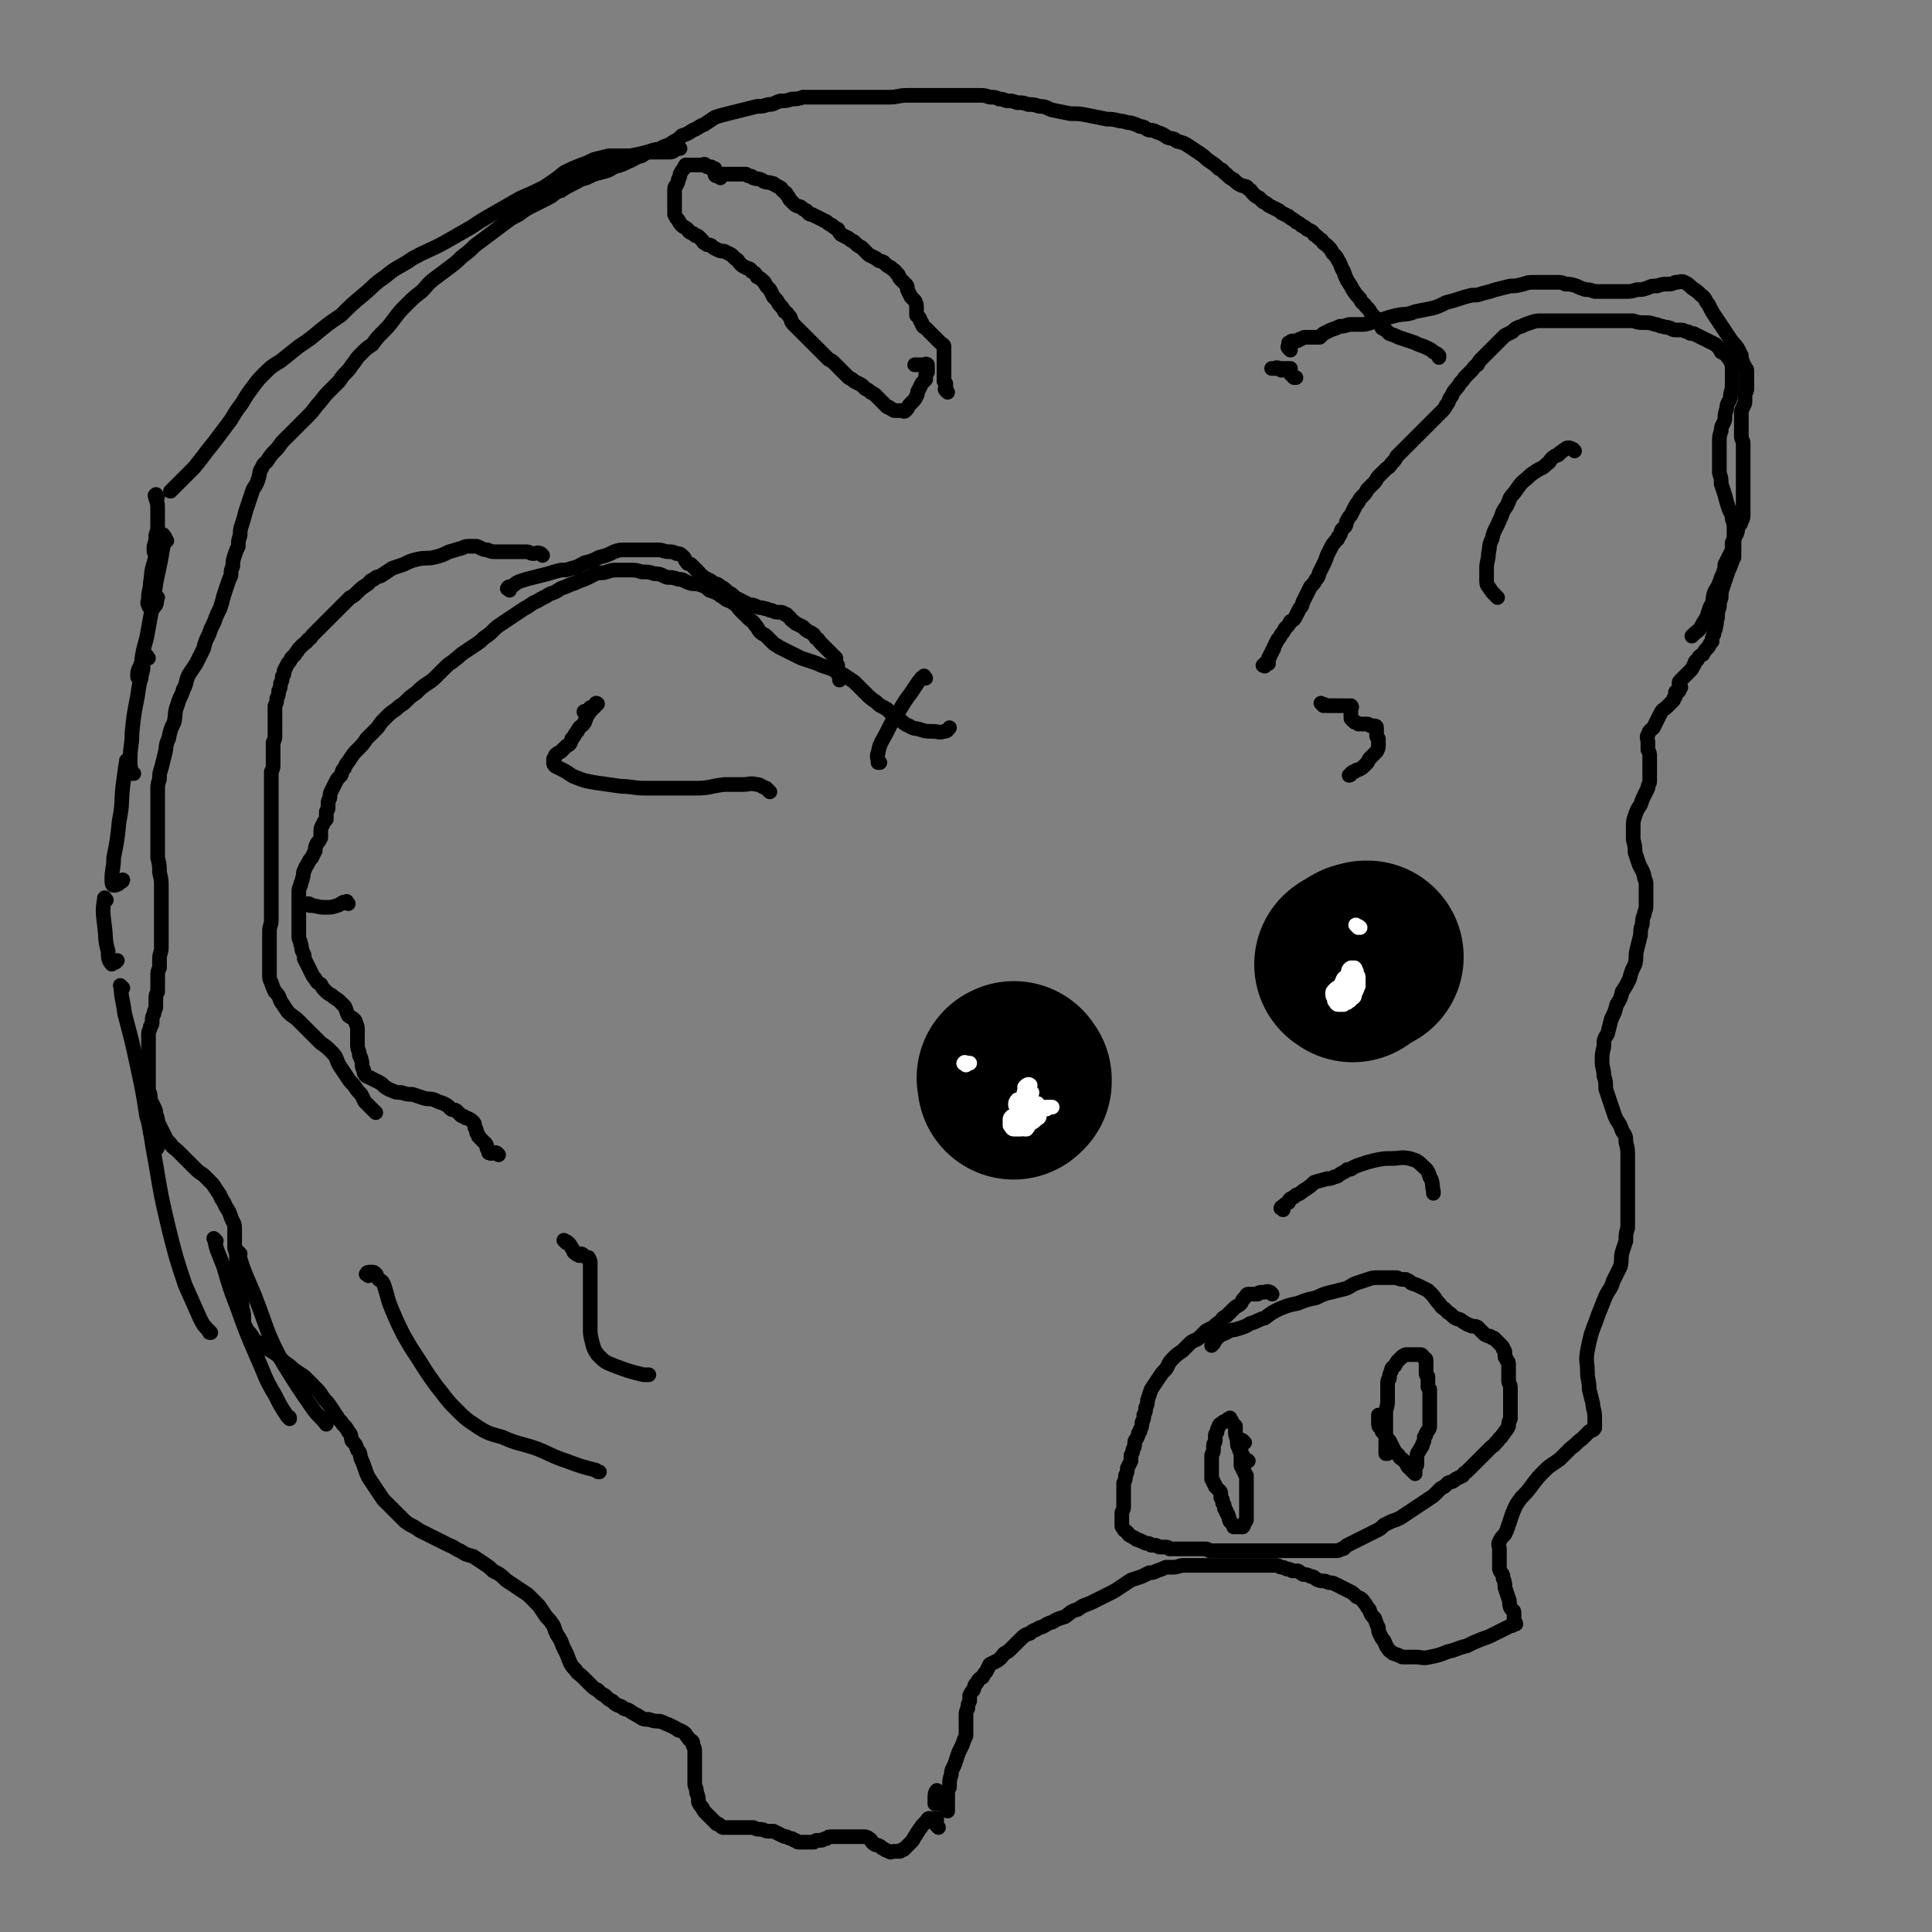 <svg viewBox='0 0 1054 1054' version='1.1' xmlns='http://www.w3.org/2000/svg' xmlns:xlink='http://www.w3.org/1999/xlink'><rect x="0" y="0" width="1054" height="1054" fill="#808080" stroke="none"/><g fill='none' stroke='#000000' stroke-width='8' stroke-linecap='round' stroke-linejoin='round'><path d='M272,630c-1,-1 -1,-1 -1,-1 -2,-1 -2,1 -4,0 -1,0 0,-1 -1,-2 -1,-1 0,-2 -1,-3 -1,-1 -1,-1 -2,-2 -1,-1 -1,-1 -2,-2 0,-1 0,-1 -1,-2 0,-1 0,-2 -1,-3 0,-2 0,-2 -1,-3 -1,-1 -1,-1 -3,-2 -1,0 -1,0 -2,-1 -1,0 -1,0 -2,-1 -1,-1 -1,-1 -2,-2 -1,-1 -2,0 -3,-1 -2,-2 -2,-2 -4,-3 -3,-1 -3,-1 -5,-2 -3,-1 -3,0 -6,-1 -3,-1 -3,-1 -6,-2 -3,0 -3,0 -6,-1 -3,0 -3,0 -5,-1 -3,-1 -2,-1 -4,-2 -2,-2 -2,-2 -4,-3 -2,-1 -2,-1 -4,-2 -1,-1 -2,0 -3,-2 -1,-1 0,-2 -1,-3 -1,-2 0,-3 -1,-5 0,-2 -1,-1 -1,-3 0,-2 -1,-2 -1,-5 0,-1 0,-2 0,-3 0,-2 0,-3 0,-5 0,-2 0,-2 -1,-4 0,-1 0,-1 -1,-2 -1,-1 -2,-1 -3,-2 -1,-2 -1,-3 -2,-5 -1,-1 -1,-1 -3,-3 -1,-1 -2,-1 -4,-3 -2,-1 -2,-1 -4,-3 -1,-1 -1,-1 -2,-3 -2,-1 -2,-1 -3,-3 -1,-1 -1,-1 -2,-3 -1,-2 -1,-2 -2,-4 -1,-2 -1,-2 -2,-4 0,-2 0,-2 -1,-4 -1,-2 0,-2 -1,-4 0,-2 -1,-2 -1,-4 0,-2 0,-2 0,-4 0,-2 0,-2 0,-4 0,-2 0,-2 0,-4 0,-2 0,-2 0,-4 0,-2 0,-2 0,-4 0,-2 0,-2 0,-4 0,-2 0,-2 1,-4 0,-2 1,-2 1,-4 1,-2 0,-3 1,-4 1,-3 1,-2 2,-4 1,-2 1,-2 2,-3 1,-2 1,-2 2,-4 0,-2 0,-2 1,-4 1,-1 1,-1 2,-3 0,-1 0,-1 0,-3 0,-2 0,-2 1,-4 1,-2 1,-2 2,-3 0,-2 0,-2 0,-4 0,-1 1,-1 1,-2 0,-2 0,-2 0,-3 0,-2 1,-2 1,-3 0,-2 0,-2 1,-4 1,-2 1,-2 2,-4 1,-2 1,-2 3,-4 1,-2 0,-2 2,-4 1,-3 2,-3 3,-5 2,-3 2,-3 4,-5 3,-3 3,-3 5,-6 3,-3 3,-3 6,-6 2,-3 2,-3 4,-5 3,-3 3,-3 6,-5 3,-3 3,-2 5,-4 3,-3 3,-3 6,-5 3,-3 3,-3 6,-5 3,-2 3,-2 5,-4 3,-3 3,-3 5,-5 3,-3 3,-2 5,-4 3,-2 2,-2 5,-4 3,-2 3,-2 6,-4 3,-2 3,-2 5,-4 3,-2 3,-2 5,-4 2,-2 2,-2 5,-4 3,-2 3,-2 6,-4 3,-2 3,-2 6,-4 4,-2 4,-3 7,-4 3,-2 4,-2 7,-4 3,-1 3,-1 6,-3 3,-1 3,-1 5,-2 3,-1 3,-1 5,-2 3,-1 3,-1 5,-2 2,-1 2,-1 4,-2 3,-1 3,0 6,-1 3,-1 3,-1 6,-1 3,0 3,0 6,0 4,0 4,0 7,1 4,0 4,0 7,1 4,0 4,1 7,2 3,0 3,0 6,1 3,0 3,1 6,2 3,1 3,0 6,1 3,1 3,1 5,3 3,1 3,1 5,2 2,2 2,1 4,3 2,1 3,1 4,2 3,2 2,2 4,4 2,2 2,2 4,4 2,2 3,2 4,4 2,2 1,2 3,4 1,1 2,1 3,2 2,2 2,2 4,4 1,1 2,1 3,2 2,1 2,1 4,2 2,1 2,1 4,2 2,1 2,1 4,2 3,1 3,1 6,2 3,1 3,1 5,2 3,1 3,1 6,2 3,2 3,2 6,3 3,2 3,2 6,4 3,3 3,3 6,6 3,3 3,3 6,5 3,3 3,2 6,4 3,3 3,3 6,5 3,2 3,3 6,4 3,2 3,1 6,2 3,1 3,1 7,1 3,0 3,1 6,0 2,0 2,-1 3,-2 '/><path d='M512,978c-1,-1 -1,-2 -1,-1 -1,1 -1,2 -1,5 0,1 0,1 0,2 1,0 1,0 2,0 1,0 2,0 3,1 0,0 1,0 1,1 0,0 0,0 0,1 0,0 1,0 1,0 0,0 0,1 0,1 0,-1 0,-1 0,-3 0,-2 0,-2 0,-5 0,-3 0,-3 1,-5 0,-4 0,-4 1,-7 0,-3 1,-3 2,-6 1,-3 1,-3 2,-6 1,-2 1,-2 2,-4 1,-3 1,-3 2,-5 0,-2 0,-2 0,-4 0,-2 0,-2 0,-4 0,-2 0,-2 0,-3 0,-2 0,-2 1,-4 0,-2 0,-2 1,-4 0,-1 0,-1 0,-3 1,-2 1,-2 2,-3 1,-2 0,-2 2,-4 1,-2 1,-2 3,-3 1,-2 1,-2 2,-3 1,-2 1,-2 2,-4 2,-1 2,-1 4,-2 3,-2 2,-2 4,-4 2,-1 2,-1 4,-3 2,-2 2,-2 4,-4 3,-3 3,-3 6,-4 2,-2 2,-1 5,-3 4,-1 3,-2 7,-3 3,-2 4,-2 7,-3 3,-2 3,-3 7,-4 4,-3 4,-2 8,-4 4,-2 4,-2 8,-4 4,-2 4,-2 7,-4 3,-2 3,-2 6,-4 3,-1 3,-1 6,-2 2,-1 2,-1 4,-2 2,0 2,0 4,-1 3,-1 3,-1 5,-2 2,0 2,0 4,0 3,0 3,-1 6,-1 3,0 3,0 5,0 3,0 3,0 6,0 2,0 2,0 5,0 3,0 3,0 5,0 3,0 3,0 5,0 2,0 2,0 4,0 2,0 2,0 5,0 2,0 2,0 4,0 1,0 1,0 3,0 2,0 2,0 4,0 2,0 2,0 4,0 2,0 2,1 3,1 1,0 1,0 3,1 2,0 1,0 3,1 1,0 2,0 3,0 2,1 1,1 3,2 2,0 2,0 4,1 2,0 2,1 4,2 3,1 3,0 5,1 2,1 2,0 4,1 2,1 2,1 4,2 2,1 2,1 4,2 2,1 2,1 4,3 2,1 3,1 4,3 2,2 1,2 3,4 1,3 1,3 3,5 1,3 1,3 2,5 0,2 0,2 1,4 1,2 1,2 2,3 1,2 1,3 2,4 1,2 2,2 3,3 3,1 3,1 5,2 3,0 3,0 7,0 4,0 4,1 8,0 5,-1 5,-1 10,-3 5,-1 5,-2 10,-3 4,-2 4,-2 9,-4 3,-1 3,-1 7,-3 2,-1 2,-1 4,-2 2,-1 2,-1 4,-2 1,0 1,0 2,-1 0,0 0,0 1,0 0,-1 -1,-1 -1,-1 0,-1 0,-1 0,-2 0,-1 0,-1 0,-3 0,-2 -1,-1 -2,-3 -1,-3 0,-3 -1,-5 -1,-3 -1,-3 -2,-6 0,-2 0,-3 -1,-5 0,-3 -1,-2 -2,-5 0,-2 0,-2 0,-3 0,-2 0,-2 0,-4 0,-2 0,-2 0,-4 0,-2 -1,-2 0,-4 1,-2 1,-2 3,-4 1,-2 1,-2 2,-5 1,-3 1,-3 2,-6 2,-5 2,-5 5,-9 3,-3 3,-3 6,-7 3,-4 3,-4 7,-8 3,-3 4,-3 8,-6 3,-3 3,-3 6,-6 3,-2 3,-3 6,-5 2,-2 2,-2 4,-4 1,-1 2,0 3,-2 0,-1 0,-1 0,-2 0,-2 0,-2 0,-4 0,-4 -1,-4 -1,-7 -1,-4 -1,-4 -2,-8 0,-5 -1,-5 -1,-10 0,-5 -1,-5 0,-11 1,-5 1,-5 2,-9 2,-6 2,-5 4,-11 2,-5 2,-5 4,-10 2,-4 3,-4 4,-8 2,-4 2,-4 4,-8 1,-4 0,-4 1,-8 1,-3 1,-3 2,-6 0,-4 0,-4 1,-7 0,-3 0,-3 0,-7 0,-4 0,-4 0,-8 0,-4 0,-4 0,-8 0,-4 0,-4 0,-8 0,-4 0,-4 0,-8 0,-4 0,-4 -1,-8 0,-3 0,-3 -2,-6 -1,-3 -1,-3 -3,-6 -1,-2 -1,-2 -2,-5 -1,-3 -1,-3 -2,-6 -1,-3 -1,-3 -2,-6 0,-4 0,-4 -1,-7 0,-4 -1,-4 -1,-8 0,-4 0,-4 1,-8 0,-4 0,-4 2,-7 1,-4 1,-4 2,-8 2,-4 2,-4 3,-8 2,-3 2,-3 3,-7 2,-3 2,-3 4,-7 1,-4 1,-4 3,-8 1,-4 0,-4 1,-8 1,-4 1,-4 2,-8 0,-3 0,-3 1,-6 0,-2 0,-3 1,-5 0,-2 1,-2 1,-5 0,-2 0,-2 0,-4 0,-2 0,-2 0,-4 0,-2 0,-2 0,-4 0,-2 -1,-2 -1,-4 -1,-4 -2,-4 -3,-7 -1,-3 -1,-3 -2,-6 0,-3 0,-3 -1,-7 0,-3 0,-3 0,-7 0,-3 0,-3 1,-6 1,-3 1,-3 3,-6 1,-3 1,-3 2,-5 1,-2 1,-2 2,-4 0,-2 1,-2 1,-4 0,-2 0,-2 0,-4 0,-1 0,-1 0,-2 0,-2 0,-2 0,-4 0,-2 0,-2 0,-3 0,-2 0,-2 -1,-4 0,-2 0,-2 0,-4 0,-2 -1,-3 0,-4 1,-3 1,-2 3,-4 1,-2 1,-2 2,-4 1,-2 1,-2 2,-4 1,-2 2,-2 3,-3 1,-1 1,-1 2,-2 1,-1 1,-1 2,-2 0,-1 0,-1 1,-2 0,-1 0,-1 0,-2 0,-1 1,-1 2,-1 0,-1 0,-1 1,-2 0,-1 -1,-1 -1,-2 0,-1 0,-1 1,-2 1,-1 1,-1 3,-3 1,-1 1,-1 2,-2 1,-1 1,-1 2,-3 1,-1 0,-2 2,-3 1,-2 1,-2 3,-3 1,-2 1,-2 3,-4 1,-2 1,-2 2,-3 0,-2 0,-2 1,-4 0,-2 1,-2 1,-4 1,-3 0,-3 1,-5 0,-3 0,-3 1,-6 0,-2 0,-2 1,-5 0,-3 0,-3 1,-6 1,-3 1,-3 2,-6 1,-3 1,-3 2,-5 1,-3 1,-3 2,-5 0,-2 0,-2 0,-5 0,-2 0,-2 0,-5 0,-2 0,-2 0,-5 0,-3 0,-3 -1,-6 0,-3 -1,-3 -2,-6 -1,-3 -1,-3 -2,-7 -1,-3 -1,-3 -2,-6 0,-3 0,-3 -1,-6 0,-3 0,-3 0,-6 0,-3 0,-3 0,-5 0,-3 0,-3 0,-6 0,-3 0,-3 1,-6 0,-3 1,-3 2,-6 0,-3 0,-3 1,-6 0,-3 1,-3 2,-6 0,-2 0,-2 1,-5 0,-1 0,-2 0,-3 0,-2 0,-2 0,-4 0,-2 0,-2 0,-4 0,-2 0,-3 -1,-4 0,-2 -1,-1 -2,-3 -1,-1 -1,-1 -3,-2 -1,-2 -1,-2 -3,-4 -2,-1 -2,-1 -4,-2 -2,-1 -2,-1 -4,-2 -2,-1 -2,-1 -4,-2 -2,0 -2,0 -3,-1 -2,0 -2,-1 -4,-1 -1,0 -2,0 -3,0 -2,0 -2,-1 -3,-1 -2,-1 -2,0 -4,-1 -2,0 -2,-1 -4,-1 -3,-1 -3,-1 -6,-1 -3,0 -3,0 -6,-1 -4,0 -4,0 -7,0 -4,0 -4,0 -7,0 -4,0 -4,0 -7,0 -4,0 -4,0 -8,0 -3,0 -3,0 -7,0 -3,0 -3,0 -7,0 -3,0 -3,0 -7,0 -3,0 -3,0 -6,1 -3,1 -3,1 -5,2 -3,1 -3,1 -5,3 -2,1 -2,1 -4,2 -2,2 -2,2 -4,4 -2,2 -2,2 -4,4 -2,2 -2,2 -4,4 -2,2 -2,2 -3,4 -2,1 -2,2 -3,3 -2,2 -2,2 -4,4 -1,2 -2,2 -3,4 -2,3 -3,3 -4,6 -2,2 -1,3 -3,5 -1,2 -1,2 -3,4 -2,2 -2,2 -4,4 -2,2 -2,2 -4,4 -2,2 -2,2 -4,4 -2,2 -2,2 -4,4 -2,2 -2,2 -4,4 -2,2 -2,2 -4,4 -1,2 -1,2 -3,4 -1,2 -2,2 -3,3 -2,2 -2,2 -4,4 -1,1 -1,2 -2,3 -2,2 -2,2 -4,4 -1,2 -1,2 -3,4 -1,1 -1,1 -2,3 -1,1 -1,1 -2,3 -1,2 -1,2 -2,4 -1,1 -1,1 -2,3 -1,1 0,1 -1,3 -1,1 -1,1 -2,2 -1,2 0,2 -2,4 0,2 -1,1 -2,3 -1,1 -1,1 -2,3 -1,2 -1,2 -2,4 -1,3 -1,3 -2,5 -1,2 -1,2 -2,4 -1,2 0,2 -2,4 -1,2 -1,2 -3,4 -1,2 -1,2 -2,4 -1,2 -1,2 -2,4 -1,2 0,2 -2,4 -1,2 -1,2 -2,4 -1,2 -1,2 -3,3 -1,2 -1,2 -3,4 -1,2 -1,2 -2,3 -1,2 -1,2 -2,3 -1,2 -1,2 -2,4 0,1 0,1 -1,2 0,1 0,1 -1,2 0,1 0,1 -1,2 0,1 0,1 0,2 0,0 0,0 0,1 0,0 0,0 -1,0 0,0 -1,0 -1,0 0,0 0,1 0,1 0,1 0,0 -1,0 '/><path d='M704,191c-1,-1 -1,-1 -1,-1 -1,-1 0,-1 0,-1 0,-1 0,-1 0,-2 1,0 1,-1 2,-1 1,0 1,0 2,0 1,0 1,0 2,-1 2,0 1,-1 3,-1 1,0 1,0 2,0 1,0 1,0 2,0 1,0 1,0 2,0 1,0 1,0 2,0 1,-1 1,-1 2,-2 2,-1 2,-1 4,-2 3,-1 3,-1 5,-2 2,0 2,0 5,-1 3,0 3,0 6,0 3,0 3,0 6,-1 3,-1 3,-1 7,-2 3,-1 3,-1 7,-2 5,-1 5,0 10,-2 5,-1 5,-1 10,-2 3,-1 3,-1 7,-3 4,-1 4,-1 7,-2 3,-1 3,-1 7,-2 3,0 3,0 6,-1 4,-1 4,-1 7,-2 4,-1 4,-1 8,-2 3,0 3,0 7,-1 3,-1 3,-1 6,-1 3,0 3,0 6,0 3,0 3,0 6,0 3,0 3,0 5,1 3,0 3,0 6,1 2,1 2,1 5,2 2,0 2,0 5,1 3,0 3,0 6,0 3,0 3,0 5,0 3,0 3,0 5,0 4,0 4,0 7,-1 3,0 3,0 6,-1 2,-1 2,-1 5,-1 3,-1 3,-1 5,-1 3,0 3,0 5,-1 3,0 3,-1 5,0 2,1 2,1 4,3 3,2 3,2 5,4 3,2 2,3 4,5 2,4 2,4 4,7 2,3 2,3 4,6 2,3 2,3 4,6 2,3 2,2 4,5 1,2 1,2 2,4 0,2 0,2 1,4 0,1 0,1 1,2 0,1 1,1 1,2 0,1 0,2 0,3 0,2 0,2 0,4 0,1 0,1 0,3 0,1 0,1 -1,3 0,2 0,2 0,4 0,2 -1,2 -1,3 -1,2 -1,2 -1,4 0,1 0,1 0,3 0,1 0,1 0,3 0,1 0,1 0,2 0,1 0,1 0,2 0,1 0,1 0,2 0,2 1,2 1,4 0,2 0,2 0,4 0,2 0,2 0,3 0,2 0,2 0,4 0,2 0,2 0,3 0,2 0,2 0,4 0,2 0,2 0,4 0,2 0,2 0,4 0,2 0,2 0,4 0,2 0,2 0,4 0,2 0,2 0,4 0,2 0,3 -1,4 0,2 -1,2 -2,4 0,2 0,2 -1,4 -1,2 -1,2 -2,4 0,2 0,2 0,4 -1,2 -1,2 -2,4 -1,2 -1,2 -2,4 0,2 0,2 -1,5 -1,2 -1,2 -2,5 -1,3 -2,3 -3,6 -1,4 0,4 -2,7 -1,3 -1,3 -2,6 -2,3 -2,3 -3,5 -2,3 -2,2 -4,4 -1,1 -1,1 -1,1 '/><path d='M699,202c-1,-1 -1,-1 -1,-1 -2,-1 -2,0 -3,0 -1,0 -2,0 -1,0 0,0 1,0 2,0 1,0 1,0 2,0 0,0 0,0 1,0 1,0 1,0 2,0 1,0 1,0 2,0 0,0 0,0 1,0 0,0 0,0 0,1 0,1 0,1 0,2 1,1 1,1 2,2 1,0 1,0 1,0 '/><path d='M584,573c-1,-1 -1,-1 -1,-1 -1,-1 -1,0 -2,0 -1,0 -1,-1 -3,-2 -1,-1 -1,-1 -2,-2 -1,-1 -1,-1 -2,-2 -1,-1 -1,-1 -2,-1 -2,-1 -2,-1 -4,-1 -2,0 -2,0 -4,0 -1,0 -1,-1 -3,-1 -1,0 -1,0 -2,0 0,0 0,0 -1,1 -1,1 -1,1 -2,2 -1,2 -1,2 -1,4 -1,3 0,3 -1,7 0,3 0,3 0,7 0,3 0,3 0,5 0,2 0,3 1,4 1,2 1,2 3,4 1,1 1,1 2,1 2,0 2,0 4,-1 3,-1 3,-1 5,-3 3,-1 3,-1 5,-3 2,-2 3,-2 4,-4 2,-2 2,-2 3,-4 0,-2 0,-2 0,-4 0,-2 0,-2 0,-4 0,-1 0,-1 -1,-3 0,-1 -1,-1 -2,-2 -1,-1 -1,-1 -2,-1 -2,-1 -2,-1 -4,-1 -2,0 -3,-1 -4,0 -2,1 -2,1 -4,2 -2,1 -2,1 -4,3 -1,1 -1,1 -2,3 0,2 0,2 -1,4 0,2 0,2 0,4 0,1 0,1 0,3 0,1 0,1 0,2 0,0 0,1 0,1 0,-1 1,-2 1,-3 0,-1 0,-1 0,-2 0,-2 0,-2 -1,-4 0,-2 0,-2 0,-4 0,-2 0,-3 1,-5 0,-2 0,-2 2,-3 1,-2 1,-2 3,-2 2,0 2,0 4,0 1,0 2,1 3,2 1,1 1,1 1,2 1,2 1,2 1,4 0,2 0,2 -1,4 -1,2 -1,3 -3,4 -1,0 -1,0 -3,0 -1,0 -1,0 -2,-1 -1,-1 -2,-2 -2,-3 0,-2 0,-2 1,-4 1,-3 1,-3 2,-5 2,-2 2,-2 4,-4 2,-1 2,-1 4,-1 1,0 2,0 3,1 0,1 0,2 0,3 0,2 0,2 -1,3 0,2 0,3 -2,4 -1,2 -1,2 -3,4 -1,0 -1,0 -3,1 -1,0 -1,0 -1,0 -1,-1 0,-1 0,-2 0,-2 0,-2 1,-3 1,-2 1,-1 3,-3 1,-1 0,-1 1,-2 1,0 1,0 2,0 0,0 -1,1 -1,2 0,2 0,2 -1,3 -1,3 -1,2 -3,4 -1,2 -1,2 -3,4 -1,1 -1,1 -3,1 -2,0 -2,0 -4,0 -1,0 -1,0 -2,-1 -1,-1 0,-1 -1,-3 0,-1 0,-1 0,-2 1,-2 1,-2 3,-3 1,-2 1,-2 3,-3 2,-1 2,-1 4,-1 2,0 2,-1 4,0 3,1 3,1 4,3 2,2 2,2 3,4 1,3 1,3 0,5 -1,4 -1,4 -3,6 -2,3 -2,2 -4,4 -2,2 -2,2 -4,3 -2,1 -2,1 -4,0 -1,-1 -1,-1 -2,-3 0,-3 -1,-4 0,-7 1,-4 1,-4 3,-8 2,-4 2,-4 6,-7 3,-3 3,-3 7,-6 4,-2 4,-3 9,-3 3,0 3,0 6,1 3,1 3,1 4,3 1,2 1,3 0,6 -1,3 -1,4 -4,6 -4,4 -4,3 -9,6 -3,2 -3,3 -8,4 -3,1 -4,0 -8,0 -2,0 -2,0 -4,-1 -3,-1 -3,-1 -4,-3 -1,-2 -1,-2 -1,-4 0,-3 0,-3 1,-5 2,-2 2,-3 3,-4 3,-3 3,-3 6,-4 2,-1 2,-1 4,-2 2,0 3,-1 4,0 2,1 2,1 3,3 0,1 1,1 0,2 -1,2 -1,3 -3,4 -3,3 -3,2 -6,4 -2,2 -2,3 -5,4 -3,0 -3,0 -5,0 -2,0 -3,0 -4,-1 -2,-1 -2,-1 -2,-3 0,-1 0,-2 1,-3 2,-2 2,-3 3,-4 3,-2 3,-3 5,-4 3,-1 3,0 5,0 2,0 2,0 4,0 2,0 2,1 4,2 1,0 1,1 1,2 0,1 -1,1 -2,2 -2,3 -2,3 -5,4 -3,3 -3,3 -6,4 -2,1 -3,1 -5,1 -2,0 -3,0 -4,-2 -1,-1 -1,-2 0,-3 1,-3 2,-3 3,-5 3,-3 3,-3 6,-6 3,-3 4,-3 8,-5 3,-2 3,-2 6,-3 3,-1 3,-1 5,-2 2,0 2,0 4,0 0,0 1,0 1,1 0,0 0,0 0,1 '/></g>
<g fill='none' stroke='#000000' stroke-width='105' stroke-linecap='round' stroke-linejoin='round'><path d='M554,589c-1,-1 -1,-2 -1,-1 -1,0 0,0 0,1 0,1 0,1 0,2 0,0 1,-1 1,-1 '/><path d='M738,527c-1,-1 -2,-1 -1,-1 1,-1 2,-1 4,-2 1,0 0,-1 1,-1 1,-1 2,0 3,-1 1,0 1,0 1,0 '/></g>
<g fill='none' stroke='#000000' stroke-width='8' stroke-linecap='round' stroke-linejoin='round'><path d='M694,706c-1,-1 -1,-1 -1,-1 -2,-1 -2,0 -4,0 -1,0 -1,0 -1,0 -2,0 -1,1 -2,1 -1,0 -1,0 -2,0 -1,0 -1,0 -3,0 -1,0 -1,1 -2,2 -1,1 -1,1 -2,3 -2,2 -2,1 -4,3 -2,2 -2,2 -4,4 -2,1 -2,1 -3,3 -2,1 -2,1 -4,3 -2,1 -2,1 -4,2 -2,2 -2,2 -4,4 -3,2 -3,1 -5,3 -2,2 -2,2 -4,4 -3,2 -3,2 -5,4 -3,3 -2,3 -4,6 -2,2 -2,2 -4,5 -2,3 -2,3 -4,6 -1,3 -1,3 -2,6 0,2 0,2 -1,4 0,2 0,2 -1,4 0,2 0,2 -1,4 0,2 0,2 -1,4 0,1 0,1 -1,2 0,1 0,1 -1,3 -1,1 -1,1 -1,3 0,1 0,1 -1,3 0,1 0,1 -1,3 0,2 0,2 0,3 -1,2 -1,2 -2,4 0,2 0,2 -1,4 0,2 0,2 -1,4 0,3 0,3 0,5 0,2 0,2 0,4 0,2 0,2 0,4 0,2 -1,2 -1,4 0,1 0,1 0,2 0,1 0,1 0,2 0,1 0,1 0,2 0,1 0,1 1,2 0,1 1,1 2,2 1,1 0,1 2,2 0,0 0,0 2,1 1,1 1,1 2,1 1,1 1,0 2,1 1,0 1,1 3,1 1,0 1,0 2,1 1,0 1,0 2,0 2,0 1,1 3,1 1,0 1,0 3,0 1,0 1,0 2,1 2,0 2,0 3,0 2,0 2,0 3,0 2,0 2,0 4,0 2,0 2,0 4,0 2,0 2,0 3,0 1,0 1,0 3,0 1,0 1,1 2,1 2,0 2,0 3,0 2,0 2,0 3,0 2,0 2,0 3,0 2,0 2,0 4,0 2,0 2,0 3,0 2,0 2,0 4,0 2,0 2,0 4,0 2,0 2,0 4,0 2,0 2,0 4,0 3,0 3,0 5,0 1,0 1,0 3,0 2,0 2,0 5,0 2,0 2,0 4,0 1,0 1,0 3,0 2,0 2,0 4,0 2,0 2,0 4,0 1,0 1,0 2,0 2,0 2,0 3,0 2,0 2,0 4,0 1,0 1,0 3,-1 2,0 1,-1 3,-2 2,-1 2,-1 4,-2 2,-1 2,-1 4,-2 2,-1 2,-1 4,-2 2,-1 2,-1 4,-2 2,-1 2,-1 4,-3 2,-1 2,-1 4,-2 3,-1 3,-1 5,-2 3,-2 3,-2 6,-4 3,-2 3,-2 6,-4 3,-2 3,-2 6,-4 2,-2 2,-2 4,-4 2,-1 2,-1 4,-3 2,-1 2,0 4,-2 2,-1 2,-1 4,-2 1,-2 1,-1 3,-3 1,-1 1,-1 2,-2 1,-1 1,-1 2,-2 1,-1 1,-1 2,-2 1,-1 1,-1 2,-2 1,-1 1,-1 2,-2 1,-1 1,-1 2,-2 2,-2 2,-1 3,-3 2,-1 1,-2 3,-3 1,-2 1,-1 2,-3 1,-1 1,-1 2,-3 0,-2 0,-2 1,-4 0,-2 0,-2 0,-3 0,-2 0,-2 0,-4 0,-2 0,-2 0,-4 0,-3 0,-3 0,-6 0,-2 -1,-2 -1,-4 0,-2 0,-2 0,-4 0,-2 0,-2 0,-4 0,-2 0,-2 -1,-3 0,-1 -1,-1 -1,-2 0,-1 0,-1 0,-2 0,-1 0,-1 -1,-2 0,-1 0,-1 -1,-2 -1,-1 -1,-1 -2,-2 -1,-1 -1,-1 -2,-2 -1,0 -1,0 -2,-1 -1,0 -1,0 -3,-1 -1,-1 -1,-1 -2,-2 -1,-1 -1,-1 -2,-2 -2,-1 -3,0 -4,-1 -3,-1 -2,-1 -4,-2 -2,-2 -3,-1 -4,-2 -2,-1 -2,-2 -4,-3 -1,-1 -1,-1 -2,-2 -2,-1 -2,-2 -3,-3 -2,-2 -2,-3 -4,-5 -1,-1 -1,-1 -2,-2 -2,-1 -2,-1 -4,-2 -2,-1 -2,-1 -5,-2 -1,-1 -1,-1 -3,-2 -3,0 -3,0 -5,-1 -3,0 -3,0 -5,0 -3,0 -3,0 -5,0 -3,0 -3,0 -6,1 -3,1 -3,1 -6,2 -3,1 -3,2 -6,3 -4,1 -4,1 -8,2 -4,1 -4,1 -8,3 -5,1 -5,1 -10,3 -5,1 -5,1 -10,3 -4,2 -4,2 -8,5 -4,1 -4,2 -8,3 -3,2 -4,2 -7,3 -3,1 -3,0 -6,2 -2,1 -3,1 -4,2 -2,2 -2,2 -3,4 -1,1 -1,1 -1,1 '/><path d='M679,787c-1,-1 -1,-1 -1,-1 -1,-1 -1,0 -1,0 0,2 0,2 0,4 0,1 0,1 0,2 0,1 0,1 0,2 0,1 0,1 0,3 0,1 0,1 0,2 0,1 0,1 1,2 0,1 0,1 1,2 0,1 0,1 1,2 0,1 0,1 0,2 0,1 0,1 0,2 0,2 0,2 0,3 0,2 0,2 0,4 0,2 0,2 0,3 0,2 0,2 0,4 0,1 0,1 0,2 0,1 0,1 0,2 0,1 0,1 0,2 0,1 -1,1 -1,2 -1,1 0,1 -1,2 -1,0 -1,0 -1,0 -1,0 -1,0 -2,0 0,0 0,0 0,0 -1,0 -1,0 -2,0 0,0 0,0 0,-1 -1,-1 -1,-1 -2,-2 -1,-2 0,-2 -1,-3 0,-1 0,-1 -1,-2 0,-1 0,-1 -1,-2 0,-2 0,-2 -1,-3 0,-2 0,-2 -1,-3 0,-1 0,-1 0,-2 0,-1 0,-1 -1,-2 -1,-1 -1,-1 -2,-2 0,-1 0,-1 -1,-2 0,-1 0,-1 -1,-2 0,-1 0,-1 0,-2 0,-1 0,-1 0,-2 0,-1 0,-1 0,-2 0,-1 0,-1 0,-3 0,-1 0,-1 0,-2 0,-1 0,-1 0,-2 0,-1 1,-1 1,-3 0,-1 0,-1 0,-2 0,-2 1,-2 1,-3 0,-1 0,-1 0,-3 0,-1 1,-1 1,-2 0,-1 0,-1 1,-3 0,-1 1,-1 2,-2 1,-1 1,0 2,-1 1,-1 1,-1 2,-1 0,-1 0,0 0,0 1,1 1,1 1,2 1,1 1,1 2,2 0,2 0,2 0,4 0,2 1,2 1,5 0,1 0,2 1,3 0,2 1,2 2,4 0,1 0,1 1,2 1,1 1,0 2,1 '/><path d='M760,792c-1,-1 -1,-1 -1,-1 -1,-1 -1,0 -1,0 -1,1 -1,0 -1,1 -1,0 0,1 0,1 0,0 -1,0 -1,0 0,-2 0,-2 0,-4 0,-1 0,-1 0,-2 0,-1 0,-1 0,-2 0,-1 0,-1 0,-3 0,-2 0,-2 0,-4 0,-4 0,-4 0,-7 0,-3 1,-3 1,-7 0,-2 0,-2 0,-5 0,-2 0,-2 0,-4 0,-2 0,-2 1,-3 0,-2 0,-2 1,-4 0,-2 1,-2 2,-3 1,-2 1,-2 2,-3 1,-1 1,-1 2,-2 1,0 1,-1 2,-1 1,0 1,0 2,0 1,0 1,0 2,0 1,0 1,0 2,0 1,0 1,0 2,0 1,0 1,1 2,2 0,0 1,0 1,1 0,1 0,1 0,3 0,1 0,1 0,2 0,1 0,1 0,2 0,1 0,1 1,2 0,1 0,1 0,3 0,1 0,1 0,2 0,1 0,1 1,2 0,1 0,1 0,2 0,1 0,1 0,2 0,1 0,1 0,2 0,1 0,1 0,2 0,2 0,2 0,4 0,2 0,2 0,4 0,2 0,2 0,4 0,2 -1,2 -2,4 0,1 0,1 -1,2 0,2 0,2 -1,4 0,1 0,1 -1,2 0,1 -1,1 -1,2 -1,1 -1,1 -1,3 0,2 0,2 0,4 0,1 -1,1 -1,2 0,1 0,1 0,2 0,0 0,1 0,1 -1,-1 -1,-1 -2,-2 -1,-1 -1,-1 -2,-2 -1,-2 -1,-2 -2,-3 -2,-2 -2,-1 -3,-3 -2,-2 -2,-2 -3,-4 -1,-2 -1,-2 -2,-4 -1,-1 -1,-1 -2,-3 -1,-1 -1,-1 -2,-2 0,-1 0,-1 -1,-2 -1,-1 -1,-1 -1,-3 0,-1 0,-1 0,-2 0,-1 0,-1 0,-2 '/><path d='M512,997c-1,-1 -1,-1 -1,-1 -1,-1 0,-1 0,-2 0,0 0,-1 0,-1 0,-1 0,-1 0,-1 0,0 0,0 -1,0 -1,0 -1,0 -3,0 -1,0 -1,1 -2,2 -1,1 -1,1 -2,2 -1,2 -1,1 -2,3 -1,1 -1,2 -2,3 -1,2 -1,2 -2,3 -1,1 -1,1 -2,2 -1,1 -1,1 -2,2 -1,0 -1,0 -2,1 -2,0 -2,0 -3,0 -2,0 -2,1 -3,0 -3,-1 -2,-1 -4,-2 -2,-2 -3,-1 -4,-2 -2,-1 -1,-2 -3,-3 -1,-1 -2,-1 -3,-1 -2,0 -2,0 -4,0 -2,0 -2,0 -4,0 -2,0 -2,0 -4,0 -2,0 -2,0 -5,0 -2,0 -2,0 -3,1 -2,0 -2,1 -3,1 -1,0 -1,0 -2,0 -1,0 -1,0 -2,1 -1,0 -1,0 -2,0 -1,0 -1,0 -2,0 -1,0 -1,0 -2,0 -1,0 -1,0 -2,0 -1,0 -1,0 -2,-1 -1,0 -1,0 -2,-1 -1,0 -1,0 -3,-1 -1,0 -1,0 -3,-1 -2,-1 -2,-1 -4,-2 -2,0 -2,0 -3,0 -2,0 -2,-1 -4,-1 -2,0 -2,0 -4,-1 -2,0 -2,0 -4,0 -2,0 -2,0 -4,0 -2,0 -2,0 -4,0 -1,0 -1,0 -2,0 -1,0 -1,0 -2,0 -1,0 -1,0 -2,-1 -1,-1 -1,-1 -2,-1 -1,-1 -1,-1 -2,-2 -1,-1 -1,-1 -2,-2 -1,-1 -1,-1 -2,-2 -1,-1 -1,-1 -2,-3 -1,-1 -1,-1 -2,-3 0,-2 0,-3 -1,-5 0,-3 -1,-3 -1,-5 0,-2 0,-3 0,-5 0,-2 0,-2 0,-4 0,-2 0,-2 0,-4 0,-2 0,-2 0,-4 0,-2 0,-2 -1,-4 0,-2 0,-2 -2,-3 -1,-2 -1,-1 -2,-3 -1,-1 -1,-1 -3,-2 -1,0 -1,0 -2,-1 -2,-1 -2,-1 -4,-2 -3,-1 -2,-1 -5,-2 -3,0 -3,0 -6,-1 -3,0 -3,0 -6,-2 -2,-1 -2,-1 -5,-3 -2,-1 -2,0 -4,-2 -3,-1 -3,-1 -5,-3 -2,-1 -2,-1 -4,-3 -2,-1 -2,-1 -4,-3 -2,-1 -2,-1 -4,-3 -2,-2 -2,-2 -4,-4 -2,-2 -3,-2 -4,-4 -2,-2 -2,-2 -3,-4 -1,-2 -1,-3 -2,-5 -1,-2 -1,-2 -2,-4 -1,-3 -1,-3 -3,-6 -1,-2 -1,-2 -2,-5 -2,-3 -2,-3 -4,-5 -2,-3 -2,-3 -4,-6 -3,-3 -3,-3 -6,-6 -3,-2 -3,-2 -6,-4 -3,-2 -3,-2 -6,-4 -3,-3 -3,-3 -7,-5 -2,-2 -2,-2 -5,-4 -3,-2 -3,-2 -6,-4 -4,-1 -4,-1 -7,-3 -3,-1 -3,-2 -6,-3 -4,-2 -4,-2 -8,-4 -4,-2 -4,-2 -8,-4 -4,-3 -4,-2 -8,-5 -3,-3 -3,-3 -6,-6 -3,-3 -3,-3 -6,-6 -2,-3 -2,-3 -4,-6 -2,-3 -2,-3 -4,-6 -1,-2 -1,-2 -2,-5 -1,-3 -1,-3 -2,-5 -1,-3 0,-3 -2,-5 -1,-3 -1,-3 -3,-5 -1,-3 0,-3 -2,-5 -1,-2 -1,-2 -3,-4 -1,-2 -2,-2 -3,-4 -2,-3 -2,-3 -4,-6 -2,-3 -2,-2 -4,-5 -2,-3 -2,-3 -5,-6 -2,-2 -2,-2 -5,-5 -3,-2 -3,-2 -6,-4 -2,-2 -2,-2 -5,-4 -2,-2 -2,-2 -4,-4 -3,-2 -3,-2 -5,-3 -2,-1 -2,-1 -4,-3 -2,-1 -2,-1 -4,-3 -1,-2 -1,-2 -3,-4 -1,-2 -1,-2 -2,-4 0,-2 0,-2 0,-4 0,-3 -1,-3 -1,-6 0,-3 0,-3 -1,-6 0,-3 0,-4 0,-7 0,-3 0,-3 -1,-6 0,-3 -1,-3 -1,-6 0,-3 0,-3 -1,-6 0,-3 0,-3 0,-6 0,-3 0,-3 0,-5 0,-3 -1,-3 -2,-6 -1,-3 -1,-3 -3,-6 -1,-3 -2,-3 -3,-6 -2,-3 -2,-3 -4,-6 -3,-3 -3,-3 -5,-5 -3,-2 -3,-2 -5,-4 -3,-3 -3,-3 -5,-5 -2,-2 -2,-2 -4,-4 -2,-2 -3,-2 -4,-4 -2,-2 -2,-2 -3,-4 -1,-2 -1,-2 -2,-4 -1,-2 -1,-2 -2,-4 0,-2 0,-2 -1,-4 0,-2 0,-2 -1,-4 -1,-2 -1,-2 -2,-4 0,-3 0,-3 -1,-5 0,-3 0,-3 0,-6 0,-3 0,-3 0,-6 0,-3 0,-3 0,-5 0,-3 0,-3 0,-5 0,-3 0,-3 0,-5 0,-2 0,-2 0,-4 0,-2 1,-2 1,-4 1,-1 1,-1 1,-3 0,-2 0,-2 1,-4 0,-2 1,-2 1,-4 0,-2 0,-2 0,-4 0,-2 0,-2 1,-4 0,-2 0,-2 0,-4 0,-2 0,-2 0,-4 0,-3 0,-3 1,-5 0,-3 0,-3 0,-5 0,-3 1,-3 1,-6 0,-4 0,-4 0,-7 0,-3 0,-3 0,-6 0,-3 0,-3 0,-6 0,-3 0,-3 0,-7 0,-3 0,-3 0,-7 0,-4 0,-4 -1,-8 0,-4 0,-4 -1,-8 0,-4 0,-4 0,-8 0,-5 0,-5 0,-9 0,-4 0,-4 0,-8 0,-3 0,-3 0,-6 0,-3 0,-3 0,-6 0,-3 0,-3 1,-6 0,-3 0,-3 1,-6 1,-4 1,-4 2,-8 1,-4 0,-4 2,-8 1,-5 1,-5 3,-9 1,-5 0,-5 2,-10 1,-4 2,-4 3,-8 2,-3 1,-4 3,-8 2,-3 2,-3 4,-6 2,-4 2,-4 4,-8 1,-4 1,-4 3,-8 1,-3 1,-3 3,-7 1,-3 1,-3 3,-7 1,-3 1,-3 2,-7 1,-3 1,-3 2,-6 1,-3 1,-3 2,-5 0,-3 0,-3 1,-5 0,-3 0,-3 1,-6 1,-3 1,-3 2,-5 0,-3 0,-3 1,-6 0,-3 0,-3 1,-6 1,-3 1,-3 2,-7 1,-3 1,-3 2,-6 1,-3 1,-3 2,-6 2,-3 2,-3 3,-6 1,-3 0,-3 2,-6 1,-3 2,-2 3,-4 2,-3 2,-3 4,-5 3,-3 2,-3 5,-6 3,-3 3,-3 6,-6 3,-3 3,-3 6,-6 3,-3 3,-3 6,-7 3,-3 3,-4 6,-7 3,-3 3,-3 6,-6 2,-3 2,-3 4,-5 3,-3 2,-3 4,-5 2,-3 2,-3 4,-5 3,-3 3,-3 6,-5 3,-4 3,-4 6,-7 3,-3 3,-3 6,-7 3,-4 3,-4 7,-8 4,-4 4,-4 8,-7 3,-3 3,-4 7,-7 4,-3 4,-3 8,-6 4,-3 4,-3 7,-6 4,-3 4,-3 7,-6 4,-3 4,-3 8,-6 4,-3 4,-3 8,-6 4,-3 4,-3 8,-5 4,-3 4,-3 8,-5 4,-2 4,-2 8,-4 4,-2 3,-3 7,-4 3,-2 3,-2 7,-4 4,-2 3,-2 7,-3 4,-2 4,-2 8,-3 4,-1 4,-1 7,-3 4,-1 4,-1 8,-3 3,-1 3,-2 7,-3 3,-2 3,-2 6,-3 3,-1 3,0 6,-2 3,-1 3,-1 6,-3 2,-1 2,-1 4,-3 3,-1 3,-1 6,-3 3,-1 3,-2 6,-3 3,-2 3,-2 6,-4 3,-1 3,-1 7,-2 4,-1 4,-1 8,-2 4,-1 4,-1 8,-2 3,0 3,0 6,-1 4,0 3,-1 7,-2 3,0 3,0 6,-1 3,0 3,0 6,-1 4,0 4,0 8,0 4,0 4,0 9,0 5,0 5,0 10,0 5,0 5,0 10,0 5,0 5,0 10,0 5,0 5,-1 10,-1 5,0 5,0 10,0 5,0 5,0 10,0 5,0 5,0 10,0 4,0 5,0 9,0 3,0 3,0 6,1 3,0 3,0 5,1 3,0 3,1 5,1 2,0 2,0 5,1 3,0 3,0 6,1 3,0 3,0 6,1 4,0 4,1 7,2 5,1 5,1 10,2 5,0 5,0 10,1 5,1 5,1 10,2 3,0 3,0 7,1 3,0 3,1 6,1 3,1 3,1 5,2 3,0 2,1 5,2 2,0 2,0 4,1 3,1 3,1 6,3 3,1 3,0 5,2 4,1 4,1 7,3 3,2 3,2 6,4 3,2 2,2 5,4 3,2 3,2 5,4 3,1 2,2 4,3 2,2 2,2 4,3 2,2 2,2 4,3 2,1 3,0 4,2 2,1 1,1 3,3 1,1 1,1 3,2 1,1 1,1 2,2 2,1 2,1 3,2 2,1 2,1 4,2 2,1 2,1 3,2 2,1 2,1 4,2 2,2 2,1 4,3 2,1 2,1 3,2 2,1 2,1 3,2 2,1 3,1 4,3 2,1 2,2 4,3 1,2 2,2 3,3 2,2 2,2 3,4 2,2 2,2 3,4 2,3 1,3 3,6 1,3 1,3 2,5 2,3 2,3 3,5 2,3 2,3 4,5 1,3 2,2 3,4 2,2 2,2 3,4 2,2 2,2 3,4 2,2 2,2 3,4 2,1 2,1 4,3 3,1 3,1 5,2 3,1 3,1 6,2 3,1 3,1 5,2 3,1 3,1 5,2 2,1 2,1 3,2 2,1 2,1 3,2 0,0 0,0 0,1 0,0 0,0 0,0 '/><path d='M517,214c-1,-1 -1,-1 -1,-1 -1,-1 0,-1 0,-1 0,-1 0,-1 0,-1 0,-1 0,-1 0,-1 0,-1 0,-1 -1,-2 0,-1 0,-1 0,-2 0,-1 0,-1 0,-2 0,-1 0,-1 0,-2 0,-1 0,-1 0,-2 0,-1 0,-1 0,-2 0,-1 0,-1 0,-3 0,-1 0,-1 0,-2 0,-1 0,-1 0,-2 0,-1 0,-1 0,-2 0,-1 -1,-1 -2,-2 -1,-1 -1,-1 -2,-2 -1,-1 -1,-1 -2,-2 -1,-1 -1,-1 -2,-2 -1,-1 -1,-1 -2,-2 -1,-1 -1,0 -2,-2 0,-1 0,-1 -1,-2 0,-2 -1,-2 -2,-3 0,-2 0,-2 0,-4 0,-2 0,-2 -1,-4 -1,-1 -1,-1 -2,-2 -1,-2 -1,-2 -2,-4 0,-2 0,-2 -1,-3 -1,-1 -1,-1 -3,-3 -1,-1 0,-2 -2,-3 -1,-2 -1,-1 -3,-3 -2,-1 -2,-1 -4,-3 -2,-1 -2,0 -4,-2 -2,-1 -2,-1 -4,-2 -2,-2 -2,-2 -4,-4 -2,-1 -2,-1 -4,-3 -1,-1 -1,0 -3,-2 -2,-1 -2,-1 -4,-2 -1,-1 -1,-1 -2,-3 -2,-1 -2,-1 -3,-2 -2,-1 -2,-1 -3,-2 -2,-1 -2,-1 -4,-2 -2,-1 -2,-1 -4,-2 -2,0 -2,-1 -3,-2 -2,-1 -2,-1 -3,-2 -2,-1 -2,0 -4,-2 -1,-1 -1,-1 -2,-2 -1,-1 0,-1 -2,-3 0,-1 -1,-1 -2,-2 -1,-1 0,-1 -2,-2 0,0 0,0 -2,-1 -1,-1 -1,-1 -2,-1 -2,-1 -2,0 -4,-1 -1,0 -1,-1 -2,-1 -2,-1 -2,0 -4,-1 -1,0 0,-1 -2,-1 -1,0 -1,0 -2,-1 -1,0 -1,0 -2,0 -1,0 -1,0 -2,0 -1,0 -1,0 -2,0 -1,0 -1,0 -2,0 -1,0 -1,0 -2,0 0,0 0,0 -1,0 -1,0 -1,0 -1,0 -1,0 -1,0 -2,0 0,0 0,1 0,2 0,0 -1,-1 -1,-1 -1,0 -1,0 -1,0 -1,0 -1,-1 -1,-1 0,-1 0,-1 0,-2 0,0 0,0 0,-1 0,0 0,0 -1,0 0,0 -1,0 -1,0 0,0 0,-1 0,-1 -1,0 -1,0 -2,0 -1,0 -1,-1 -1,-1 -1,-1 -1,0 -2,0 0,0 0,0 -1,0 0,0 0,0 -1,0 -1,0 -1,0 -1,0 -1,0 -1,0 -1,0 -1,0 -1,0 -2,0 -2,0 -2,0 -3,0 -1,1 0,1 -1,2 -1,1 -1,1 -2,3 0,1 0,1 -1,3 0,1 0,1 -1,3 -1,1 -1,1 -1,3 0,1 0,1 0,3 0,1 0,1 0,3 0,1 0,1 0,2 0,1 0,1 0,3 0,1 0,1 0,2 1,2 1,2 2,3 1,2 1,2 2,3 1,1 2,1 3,2 1,1 0,1 2,2 0,0 1,0 2,1 0,1 1,0 2,1 1,1 1,1 2,2 1,1 0,1 2,2 1,1 1,0 3,1 1,1 1,1 3,2 2,1 2,1 4,1 2,1 2,1 4,2 1,1 1,1 2,2 2,1 1,1 3,3 1,1 1,1 3,2 2,1 2,0 3,2 2,1 2,1 3,3 2,1 2,1 4,3 1,2 1,2 3,4 1,2 1,2 2,4 2,2 2,2 3,4 2,2 2,2 3,4 2,1 1,1 3,3 1,2 0,2 2,4 1,1 1,1 2,2 2,2 2,2 3,3 1,1 1,1 2,2 1,1 1,1 2,2 1,1 1,1 2,2 1,1 1,1 2,2 1,1 1,1 2,2 1,1 1,1 2,2 1,1 1,1 2,2 2,1 2,1 3,2 1,1 1,1 2,2 1,1 1,1 2,2 1,1 1,1 2,2 1,1 1,1 2,2 2,1 2,1 3,2 2,1 2,1 4,2 1,1 1,1 2,2 2,1 2,1 3,2 2,1 2,1 3,2 1,1 1,1 2,2 1,1 1,1 2,2 1,1 1,1 2,2 1,0 1,0 2,1 1,0 1,1 2,1 1,0 1,0 2,0 1,0 1,0 2,0 1,0 1,1 2,0 1,-1 1,-1 2,-3 1,-1 1,-1 2,-2 1,-1 1,-1 2,-3 1,-1 0,-2 1,-3 1,-2 1,-2 2,-4 1,-1 1,-1 2,-2 0,-1 0,-1 0,-2 0,-1 0,-1 1,-2 0,-1 0,-1 0,-2 0,-1 0,-1 0,-1 0,-1 0,-1 0,-1 -1,-1 -1,0 -3,0 -1,0 -1,0 -2,0 -1,0 -1,0 -2,0 '/><path d='M190,493c-1,-1 -1,-2 -1,-1 -3,0 -2,1 -5,2 -3,1 -3,1 -7,1 -4,0 -4,-1 -8,-1 0,-1 0,-1 -1,-1 '/><path d='M296,303c-1,-1 -1,-1 -1,-1 -2,-1 -2,0 -4,0 -2,0 -2,-1 -4,-1 -2,0 -2,0 -4,0 -2,0 -2,0 -4,0 -2,0 -2,0 -4,0 -2,0 -2,0 -4,0 -3,0 -3,0 -5,-1 -3,0 -3,-1 -6,-2 -2,0 -2,0 -3,0 -3,0 -3,0 -5,1 -4,1 -3,1 -7,2 -4,2 -4,2 -8,3 -4,1 -4,0 -9,1 -4,1 -4,1 -8,3 -3,1 -3,1 -6,2 -3,2 -3,2 -6,4 -2,1 -2,0 -4,2 -3,1 -2,2 -4,3 -3,2 -3,2 -5,4 -2,2 -2,2 -4,3 -2,2 -2,2 -4,4 -2,2 -2,2 -4,4 -2,2 -2,2 -4,4 -2,2 -2,2 -4,4 -2,2 -2,2 -4,4 -2,2 -1,2 -3,3 -1,2 -1,1 -3,3 -1,1 -1,1 -2,2 -1,2 -1,1 -2,3 -1,1 -1,1 -2,2 -1,2 -1,2 -2,3 -1,2 -1,2 -2,4 0,2 0,2 -1,3 0,2 0,2 -1,4 0,2 0,2 -1,4 0,2 0,2 -1,4 0,2 0,2 -1,4 0,2 0,2 0,4 0,2 0,2 0,4 0,2 0,2 0,4 0,2 0,2 0,4 0,2 0,2 -1,4 0,2 0,2 0,4 0,2 0,2 0,4 0,2 0,2 0,4 0,2 0,2 -1,4 0,2 0,2 0,3 0,2 0,2 0,4 0,2 0,2 0,3 0,2 0,2 0,4 0,3 0,3 0,5 0,3 0,3 0,6 0,3 0,3 0,6 0,4 0,4 0,7 0,4 0,4 0,7 0,2 0,2 0,5 0,3 0,3 0,5 0,2 0,2 0,4 0,2 0,2 0,3 0,2 0,2 0,4 0,3 0,3 0,5 0,2 0,2 0,4 0,3 0,3 0,6 0,3 -1,3 -1,6 0,3 0,3 0,6 0,3 0,3 0,6 0,3 0,3 0,6 0,3 0,3 0,6 0,2 0,2 1,4 1,3 1,3 2,5 2,2 2,2 3,5 2,3 2,3 4,6 3,3 3,2 6,5 3,3 3,3 6,6 3,3 3,3 6,6 3,2 3,2 6,5 3,3 2,3 4,7 2,3 2,3 4,6 2,3 2,3 4,5 2,3 2,3 4,5 1,2 1,2 2,4 2,2 2,2 4,4 1,1 1,1 2,2 '/><path d='M859,246c-1,-1 -1,-1 -1,-1 -2,-1 -3,-1 -4,0 -2,1 -1,1 -3,2 -1,2 -2,1 -3,2 -3,2 -2,3 -4,4 -3,3 -3,2 -6,4 -3,2 -3,2 -5,4 -4,3 -4,4 -7,8 -3,3 -2,3 -4,7 -3,4 -2,4 -4,8 -2,5 -3,5 -4,10 -2,4 -1,4 -2,8 0,4 -1,4 -1,8 0,3 0,3 0,6 0,2 0,3 1,4 2,3 2,3 4,5 1,1 1,1 1,1 '/><path d='M320,390c-1,-1 -1,-1 -1,-1 -1,-1 0,-1 0,-1 1,0 1,0 2,0 1,0 0,-1 1,-2 1,0 1,0 2,-1 1,-1 1,-2 2,-1 0,0 -1,1 -2,2 -1,1 -1,1 -2,2 -2,3 -2,3 -3,6 -2,3 -3,2 -4,5 -2,2 -1,2 -3,4 -1,3 -1,3 -3,4 -2,2 -2,2 -3,3 -2,1 -2,1 -3,2 0,1 0,1 -1,2 0,1 0,1 0,2 0,1 0,1 1,2 2,1 2,1 4,2 4,2 4,3 7,4 5,2 5,2 11,3 7,1 7,1 14,2 6,0 6,1 13,1 7,0 7,0 14,0 7,0 7,0 14,0 7,0 7,-1 15,-2 5,0 5,0 10,0 4,0 4,-1 8,0 2,0 2,1 5,2 1,1 1,1 2,2 '/><path d='M722,385c-1,-1 -2,-2 -1,-1 0,0 1,0 3,1 1,0 1,0 2,0 1,0 1,0 2,0 1,0 1,0 2,0 1,0 1,0 2,0 1,0 1,0 2,0 1,0 1,0 2,0 0,0 0,0 1,0 0,0 0,0 0,0 1,1 0,1 0,2 0,0 0,0 0,0 0,2 0,2 0,3 0,1 0,1 0,2 0,0 0,0 0,0 1,1 1,1 2,2 1,0 1,0 2,1 1,0 1,0 3,0 1,0 1,0 2,0 1,0 1,1 2,1 1,0 1,0 2,0 0,0 1,0 1,1 0,1 0,1 0,2 0,1 0,1 0,2 0,1 0,1 1,2 0,1 0,1 0,2 0,1 0,1 0,2 0,1 0,1 -1,3 -1,1 -1,1 -3,3 -1,1 -1,1 -2,3 -1,1 -1,1 -2,2 -1,1 -1,1 -3,2 -1,0 -1,0 -2,1 -1,0 -1,0 -2,1 0,0 0,1 -1,1 '/><path d='M700,660c-1,-1 -2,-1 -1,-1 0,-1 0,0 1,-1 1,-1 1,-1 3,-2 0,-1 0,-1 1,-2 2,-1 2,-1 3,-2 3,-1 3,-2 5,-3 3,-2 3,-2 5,-4 3,-1 4,-1 7,-2 2,0 2,0 4,-1 2,0 2,-1 4,-2 2,-1 2,-1 3,-2 2,0 2,0 3,-1 2,-1 2,-1 5,-2 3,-1 3,-1 7,-2 5,-1 5,-1 9,-1 5,0 5,-1 10,0 3,1 4,1 6,3 3,3 4,3 5,7 2,3 1,4 2,8 0,0 0,0 0,1 '/><path d='M201,696c-1,-1 -2,-1 -1,-1 0,-1 1,-1 2,-1 0,0 0,0 1,0 0,0 0,0 0,0 1,0 1,0 2,1 1,1 0,1 1,2 1,2 2,1 3,3 1,2 1,3 2,6 1,4 1,4 3,9 3,7 3,7 6,13 4,7 4,7 8,13 5,8 5,8 10,15 5,6 5,7 10,12 6,6 6,6 12,10 6,4 7,4 14,6 9,4 9,3 18,6 8,3 8,4 17,7 8,3 8,3 16,5 1,1 1,1 2,1 '/><path d='M309,678c-1,-1 -2,-2 -1,-1 0,0 1,0 2,1 1,1 1,1 2,3 1,1 1,1 1,2 1,1 1,1 3,2 0,0 0,-1 1,-1 1,0 1,1 3,2 1,0 1,0 1,0 1,2 1,2 1,3 0,4 0,4 0,8 0,4 0,4 0,8 0,5 0,5 0,10 0,5 0,5 0,9 0,4 0,4 1,8 1,4 1,4 3,7 4,4 4,4 9,6 8,3 8,3 16,5 2,0 2,0 3,0 '/></g>
<g fill='none' stroke='#FFFFFF' stroke-width='8' stroke-linecap='round' stroke-linejoin='round'><path d='M527,581c-1,-1 -2,-1 -1,-1 0,-1 1,0 2,0 0,0 0,0 1,0 '/><path d='M560,598c-1,-1 -1,-1 -1,-1 -1,-1 0,-1 0,-2 0,-1 0,-1 0,-1 0,-1 0,-1 0,-1 1,-1 2,-2 3,-1 0,0 -1,1 -1,2 0,2 0,2 0,3 0,1 0,1 0,2 0,0 0,0 0,1 0,0 0,0 -1,0 -1,0 -1,0 -1,0 -1,0 -1,0 -1,0 0,-1 0,-1 1,-2 1,0 1,0 2,-1 1,0 0,-1 1,-1 0,0 0,0 1,0 0,1 -1,1 -1,2 0,1 0,1 0,2 0,0 -1,0 -1,1 -1,0 0,0 -1,1 -1,0 -1,0 -1,0 -1,1 0,1 0,2 0,0 0,0 0,1 0,1 0,1 0,2 0,1 0,1 0,2 0,0 0,0 0,1 0,0 0,1 0,1 0,-2 0,-3 0,-5 0,-1 0,-1 0,-2 0,-1 0,-1 0,-2 0,-1 0,-1 0,-2 0,0 0,-1 0,0 0,1 0,1 0,3 0,1 0,2 0,3 0,0 -1,0 -1,1 -1,1 -1,2 -1,2 -1,-1 0,-2 0,-3 0,-1 0,-1 0,-2 0,0 0,0 0,0 '/><path d='M741,506c-1,-1 -2,-2 -1,-1 0,0 1,0 2,1 0,0 0,0 0,0 '/><path d='M734,541c-1,-1 -2,-1 -1,-1 0,-1 0,-1 1,-2 1,0 1,-1 1,-2 0,-1 -1,-2 0,-3 1,-1 1,-1 2,-1 1,0 2,0 3,0 0,0 1,0 1,1 0,1 0,1 0,3 0,1 0,1 0,2 -1,2 -1,3 -2,4 0,2 0,2 -2,3 -1,0 -1,0 -3,0 -1,0 -1,0 -1,0 -1,0 -1,-1 -1,-2 0,-2 0,-2 0,-3 0,-2 -1,-3 0,-4 1,-3 1,-2 3,-4 1,-2 0,-3 2,-4 0,0 1,0 2,0 1,1 0,1 1,2 0,2 0,2 0,3 0,2 0,2 -1,4 -1,1 -1,1 -3,3 -1,1 0,1 -2,2 -1,1 -1,0 -3,1 -1,0 -1,1 -2,1 -1,0 -1,0 -1,0 -1,0 -1,-1 -1,-2 0,-1 0,-1 1,-2 1,-1 1,-1 3,-2 1,0 1,0 2,-1 1,0 1,0 2,0 1,0 1,0 2,1 1,1 1,1 1,3 0,1 0,1 0,2 0,1 0,1 -1,2 0,1 -1,1 -2,2 -1,0 -1,0 -2,1 -1,0 -2,0 -3,0 -1,0 -1,-1 -2,-2 0,-1 0,-1 0,-3 0,-1 -1,-1 0,-1 1,-1 1,-1 3,-2 1,0 1,0 2,0 1,0 1,0 2,0 0,0 0,0 1,0 0,0 0,0 0,0 1,1 0,1 0,2 0,0 0,0 0,1 0,1 0,1 0,2 '/><path d='M559,610c-1,-1 -1,-2 -1,-1 -1,0 0,1 0,1 0,0 1,0 1,0 1,1 0,1 0,3 0,1 0,1 0,2 0,0 -1,0 -2,1 -1,0 -1,0 -2,0 -1,0 -1,0 -2,0 -1,0 -1,-1 -2,-2 0,-1 0,-1 0,-3 0,-1 0,-1 1,-2 2,-1 2,-1 3,-2 2,-1 2,-2 4,-3 2,0 2,0 4,0 2,0 2,-1 3,0 1,1 1,1 1,2 0,1 0,2 0,3 0,1 -1,1 -2,2 -1,1 -1,1 -3,2 -1,1 -1,2 -2,3 0,0 0,0 -1,0 0,0 0,0 0,-1 0,-1 0,-1 0,-2 0,-1 0,-1 0,-2 0,-1 0,-1 0,-2 0,-1 0,-1 1,-2 0,-1 0,-1 1,-2 1,0 1,0 2,0 0,0 0,0 1,0 0,2 -1,2 -1,4 0,1 0,1 0,3 0,1 -1,1 -2,2 0,0 0,1 -1,1 0,0 0,0 0,0 -1,-1 -1,-2 0,-4 1,-1 1,-1 2,-2 2,-1 2,-1 3,-3 1,-1 1,0 3,-1 1,-1 1,-1 3,-1 1,0 1,0 2,0 0,0 1,0 1,0 -1,0 -2,0 -3,1 -2,0 -2,0 -3,0 -1,0 -1,0 -2,0 0,0 0,0 0,0 -1,0 0,0 0,-1 0,0 0,0 0,-1 0,0 0,-1 0,-1 0,0 0,0 -1,0 0,0 -1,0 -1,0 0,1 0,1 0,2 0,0 0,0 0,1 0,1 0,1 0,2 -1,0 -1,-1 -2,-1 -1,0 -1,0 -3,0 -1,0 -1,0 -2,0 -1,0 -1,0 -2,-1 0,0 0,-1 -1,-2 0,-1 0,-1 0,-1 0,-1 1,-2 1,-2 1,0 2,0 3,0 1,0 1,0 2,0 1,0 1,0 2,0 0,0 0,0 0,0 '/></g>
<g fill='none' stroke='#000000' stroke-width='8' stroke-linecap='round' stroke-linejoin='round'><path d='M278,322c-1,-1 -2,-1 -1,-1 0,-1 1,-1 2,-1 2,-1 2,-2 5,-3 3,-1 3,-1 7,-2 4,-1 4,-1 8,-2 3,-1 3,-1 7,-2 3,0 3,0 6,-1 4,-1 3,-1 7,-3 4,-1 4,-1 8,-3 4,-1 4,-1 8,-3 3,-1 3,-1 6,-1 3,0 3,0 6,0 3,0 3,0 6,0 3,0 3,0 6,0 3,0 3,1 6,1 2,0 2,0 4,1 2,0 2,0 4,2 1,1 0,1 2,3 0,1 1,0 2,1 1,1 1,1 2,2 1,1 1,1 2,2 1,1 0,1 2,2 1,1 1,1 3,2 2,1 2,1 3,2 2,1 2,0 4,2 2,1 2,1 4,3 2,1 2,1 4,3 2,1 2,1 4,2 2,1 2,1 4,2 2,0 2,0 4,1 2,1 2,0 4,1 2,0 2,1 4,1 2,1 2,1 4,1 2,0 2,0 3,1 2,0 1,1 3,2 1,2 1,1 3,3 2,1 2,1 4,2 2,2 2,2 4,3 2,1 2,1 3,3 2,1 1,1 3,3 1,1 1,1 2,2 1,1 1,1 2,2 1,1 1,1 2,2 1,1 1,1 2,2 0,2 0,2 1,4 0,4 0,4 1,7 0,0 0,0 0,1 '/><path d='M505,370c-1,-1 -1,-2 -1,-1 -2,1 -1,1 -3,3 -2,3 -2,3 -4,6 -3,4 -3,4 -6,9 -4,6 -4,6 -7,12 -3,6 -4,6 -5,12 -1,2 0,2 0,5 0,0 1,0 1,0 '/><path d='M371,81c-1,-1 -1,-2 -1,-1 -1,0 -1,1 -2,2 -1,1 -2,1 -3,1 -3,0 -3,0 -5,0 -4,0 -4,0 -7,0 -4,1 -4,1 -9,2 -3,0 -3,0 -6,0 -3,0 -3,0 -6,0 -4,1 -4,1 -8,2 -4,2 -4,2 -7,3 -5,2 -5,2 -9,4 -5,4 -5,4 -11,8 -6,3 -6,3 -13,6 -7,4 -7,4 -14,8 -7,4 -7,4 -13,8 -7,4 -7,4 -14,8 -9,5 -9,4 -18,9 -7,5 -8,4 -15,10 -6,4 -6,5 -12,10 -6,5 -6,5 -12,11 -6,4 -6,4 -11,8 -6,5 -6,5 -12,9 -5,4 -5,4 -10,8 -5,3 -5,3 -9,7 -3,3 -3,3 -6,7 -3,4 -3,4 -6,9 -3,4 -3,4 -6,9 -3,4 -3,4 -6,8 -3,4 -3,4 -7,9 -3,4 -3,4 -7,9 -3,3 -3,3 -6,6 -3,3 -3,3 -5,5 -1,1 -1,1 -2,2 '/><path d='M86,271c-1,-1 -1,-2 -1,-1 -1,0 0,1 0,2 1,3 1,3 1,6 0,4 0,4 0,8 0,3 0,3 -1,6 0,3 0,3 -1,6 0,2 0,2 0,3 '/><path d='M90,293c-1,-1 -1,-2 -1,-1 -2,2 -1,3 -2,7 -2,4 -2,4 -3,8 -2,6 -1,6 -2,11 0,4 -1,4 -1,8 0,2 -1,3 0,4 0,1 1,2 2,2 1,0 1,-1 2,-2 1,-2 0,-2 1,-4 '/><path d='M91,295c-1,-1 -1,-2 -1,-1 -1,1 0,2 -1,4 -1,6 -1,6 -2,11 -2,9 -2,9 -3,17 -2,11 -2,11 -4,22 -2,7 -2,7 -3,14 -1,3 -2,3 -2,7 0,1 1,1 1,1 1,0 1,0 1,0 '/><path d='M81,359c-1,-1 -1,-2 -1,-1 -2,2 -2,3 -2,7 -2,8 -2,8 -3,15 -2,10 -2,10 -3,20 0,7 -1,7 -1,14 0,4 0,4 1,8 0,0 0,0 1,0 '/><path d='M70,416c-1,-1 -1,-2 -1,-1 -1,6 -1,7 -2,14 -1,9 0,9 -2,19 -1,10 -1,10 -3,20 0,6 -1,6 -1,12 0,1 0,3 1,3 2,0 3,-1 4,-2 1,0 1,-1 1,-1 '/><path d='M58,491c-1,-1 -1,-2 -1,-1 -1,6 -1,7 0,15 1,7 0,7 2,14 0,3 0,5 2,7 0,0 1,-1 2,-1 1,-1 1,-1 1,-1 '/><path d='M67,539c-1,-1 -2,-2 -1,-1 0,6 1,7 2,15 4,15 4,15 7,29 3,14 3,14 5,27 2,6 1,6 3,12 0,3 1,5 2,6 1,0 1,-2 2,-3 0,0 0,0 0,-1 '/><path d='M81,603c-1,-1 -2,-2 -1,-1 2,15 2,17 5,33 3,18 3,18 7,35 4,16 4,16 9,31 4,9 4,9 8,18 2,4 2,4 5,7 0,1 0,1 1,1 '/><path d='M118,677c-1,-1 -2,-2 -1,-1 1,6 2,7 5,15 3,10 3,11 7,21 5,14 5,14 11,28 5,11 4,11 10,21 3,6 3,6 7,12 1,0 1,0 1,1 '/><path d='M131,684c-1,-1 -2,-2 -1,-1 3,11 4,12 9,24 7,18 6,19 15,36 8,13 8,13 17,26 3,4 4,4 7,8 '/></g>
</svg>